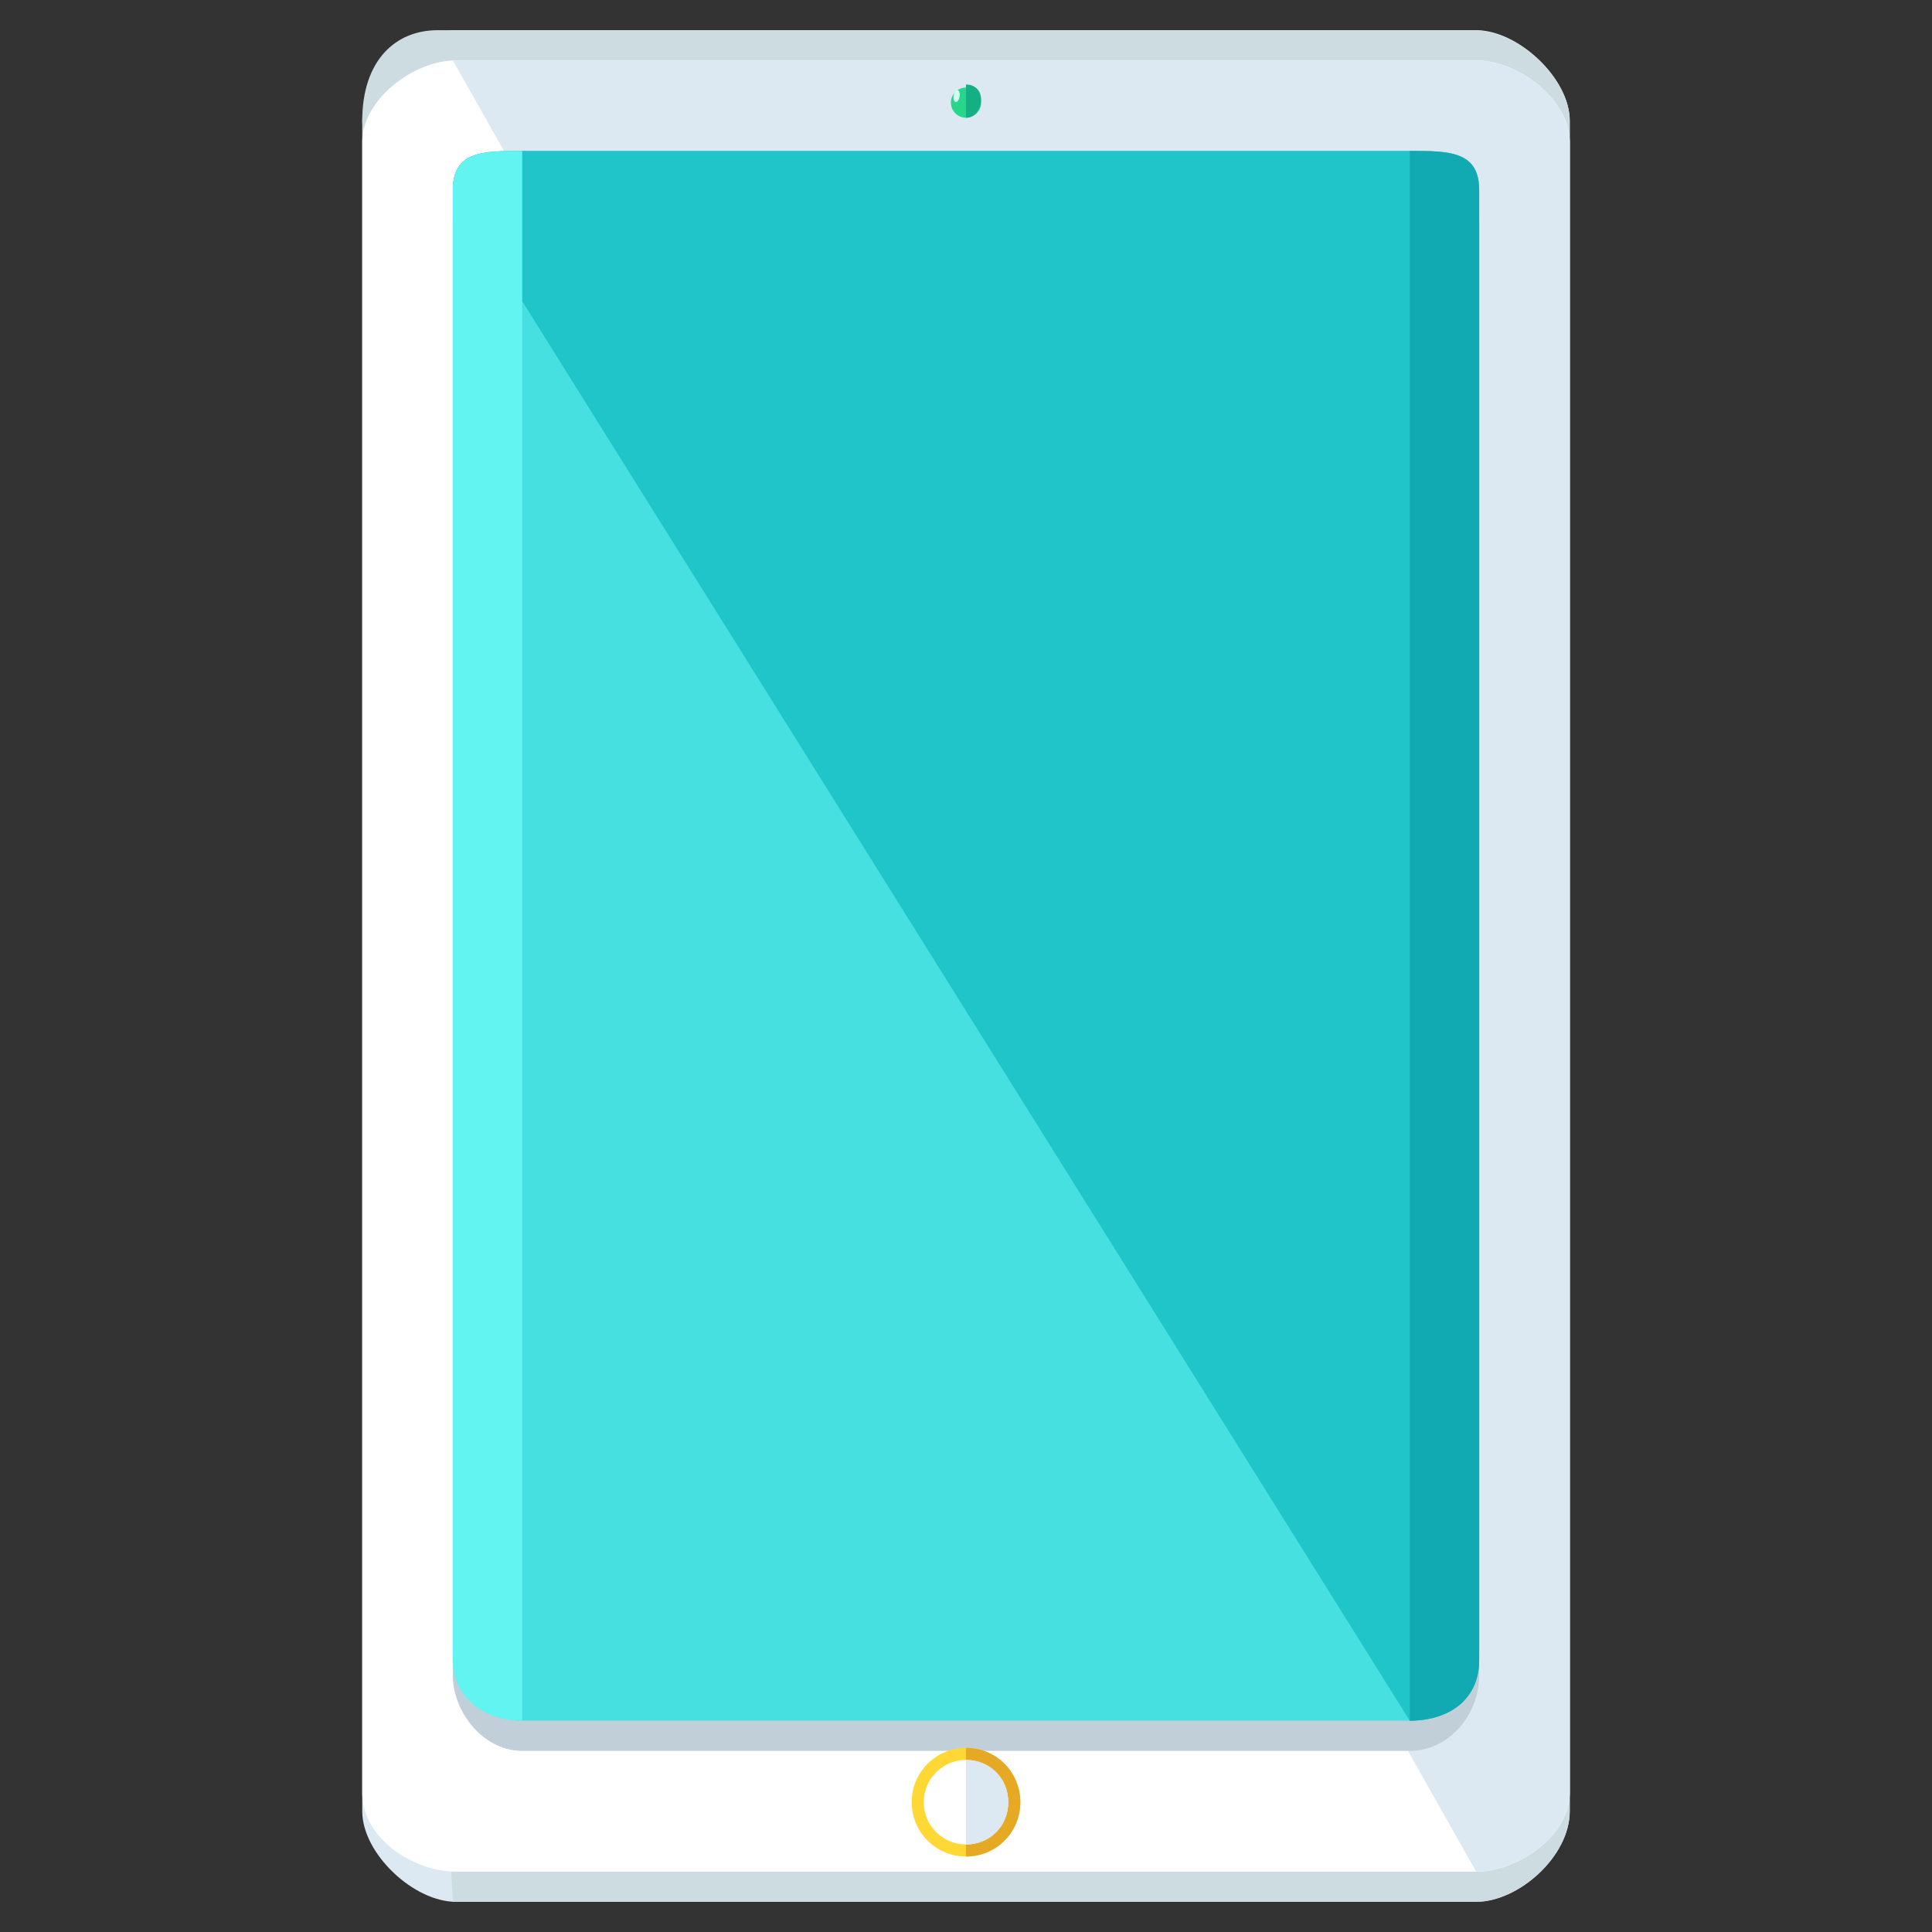<?xml version="1.0" encoding="utf-8"?>
<!-- Generator: Adobe Illustrator 16.0.0, SVG Export Plug-In . SVG Version: 6.00 Build 0)  -->
<!DOCTYPE svg PUBLIC "-//W3C//DTD SVG 1.1//EN" "http://www.w3.org/Graphics/SVG/1.1/DTD/svg11.dtd">
<svg version="1.1" id="Layer_1" xmlns="http://www.w3.org/2000/svg" xmlns:xlink="http://www.w3.org/1999/xlink" x="0px" y="0px"
	 width="64px" height="64px" viewBox="0 0 64 64" enable-background="new 0 0 64 64" xml:space="preserve">
<rect x="0" y="0" width="64" height="64" fill="#333333" stroke="none"/>
<g>
	<g>
		<path fill="#DDE9F2" d="M52,60c0,1.5-1.7,3-3.1,3H15.1c-1.4,0-3.1-1.6-3.1-3V4c0-1.5,1.7-3,3.1-3h33.8C50.3,1,52,2.6,52,4V60z"/>
	</g>
	<g>
		<path fill="#CDDCE0" d="M12,4c0-2,1.1-3,2.5-3h34.3C50.3,1,52,2.6,52,4V60c0,1.5-1.7,3-3.1,3H15"/>
	</g>
	<g>
		<path fill="#FFFFFF" d="M52,59.4c0,1.4-1.7,2.6-3.1,2.6H15.1c-1.4,0-3.1-1.1-3.1-2.6V4.7C12,3.3,13.7,2,15.1,2h33.8
			C50.3,2,52,3.3,52,4.7V59.4z"/>
	</g>
	<g>
		<path fill="#DDE9F2" d="M15,2h33.9C50.3,2,52,3.3,52,4.7v54.7c0,1.4-1.7,2.6-3.1,2.6"/>
	</g>
	<g>
		<path fill="#C0CFD8" d="M49,55.5c0,1.3-1,2.5-2.3,2.5H17.3C16,58,15,56.7,15,55.5V6.3C15,5,16,5,17.3,5h29.4C48,5,49,5,49,6.3
			V55.5z"/>
	</g>
	<g>
		<path fill="#46E0E0" d="M49,54.7c0,1.3-1,2.3-2.3,2.3H17.3C16,57,15,56,15,54.7V7.3C15,6,16,5,17.3,5h29.4C48,5,49,6,49,7.3V54.7z
			"/>
	</g>
	<g>
		<path fill="#1FC5C9" d="M15,6.3C15,5,16,5,17.3,5h29.4C48,5,49,5,49,6.3V55c0,1.3-1,2-2.3,2"/>
	</g>
	<g>
		<path fill="#12AAB2" d="M46.7,5C48,5,49,5,49,6.3V55c0,1.3-1,2-2.3,2"/>
	</g>
	<g>
		<g>
			<circle fill="#27D68A" cx="32" cy="3.4" r="0.5"/>
		</g>
		<g>
			<path fill="#15AF83" d="M32,2.8c0.3,0,0.5,0.2,0.5,0.5S32.3,3.9,32,3.9"/>
		</g>
		<g>
			
				<ellipse transform="matrix(0.986 0.164 -0.164 0.986 0.958 -5.171)" fill="#CFFFEF" cx="31.7" cy="3.2" rx="0.1" ry="0.2"/>
		</g>
	</g>
	<g>
		<circle fill="#FFD836" cx="32" cy="59.7" r="1.8"/>
	</g>
	<g>
		<path fill="#E5A923" d="M32,57.9c1,0,1.8,0.8,1.8,1.8c0,1-0.8,1.8-1.8,1.8"/>
	</g>
	<g>
		<circle fill="#FFFFFF" cx="32" cy="59.7" r="1.4"/>
	</g>
	<g>
		<path fill="#DDE9F2" d="M32,58.3c0.8,0,1.4,0.6,1.4,1.4c0,0.8-0.6,1.4-1.4,1.4"/>
	</g>
	<g>
		<path fill="#62F4F0" d="M17.3,57C16,57,15,56.2,15,55V6.3C15,5,16,5,17.3,5"/>
	</g>
</g>
</svg>

